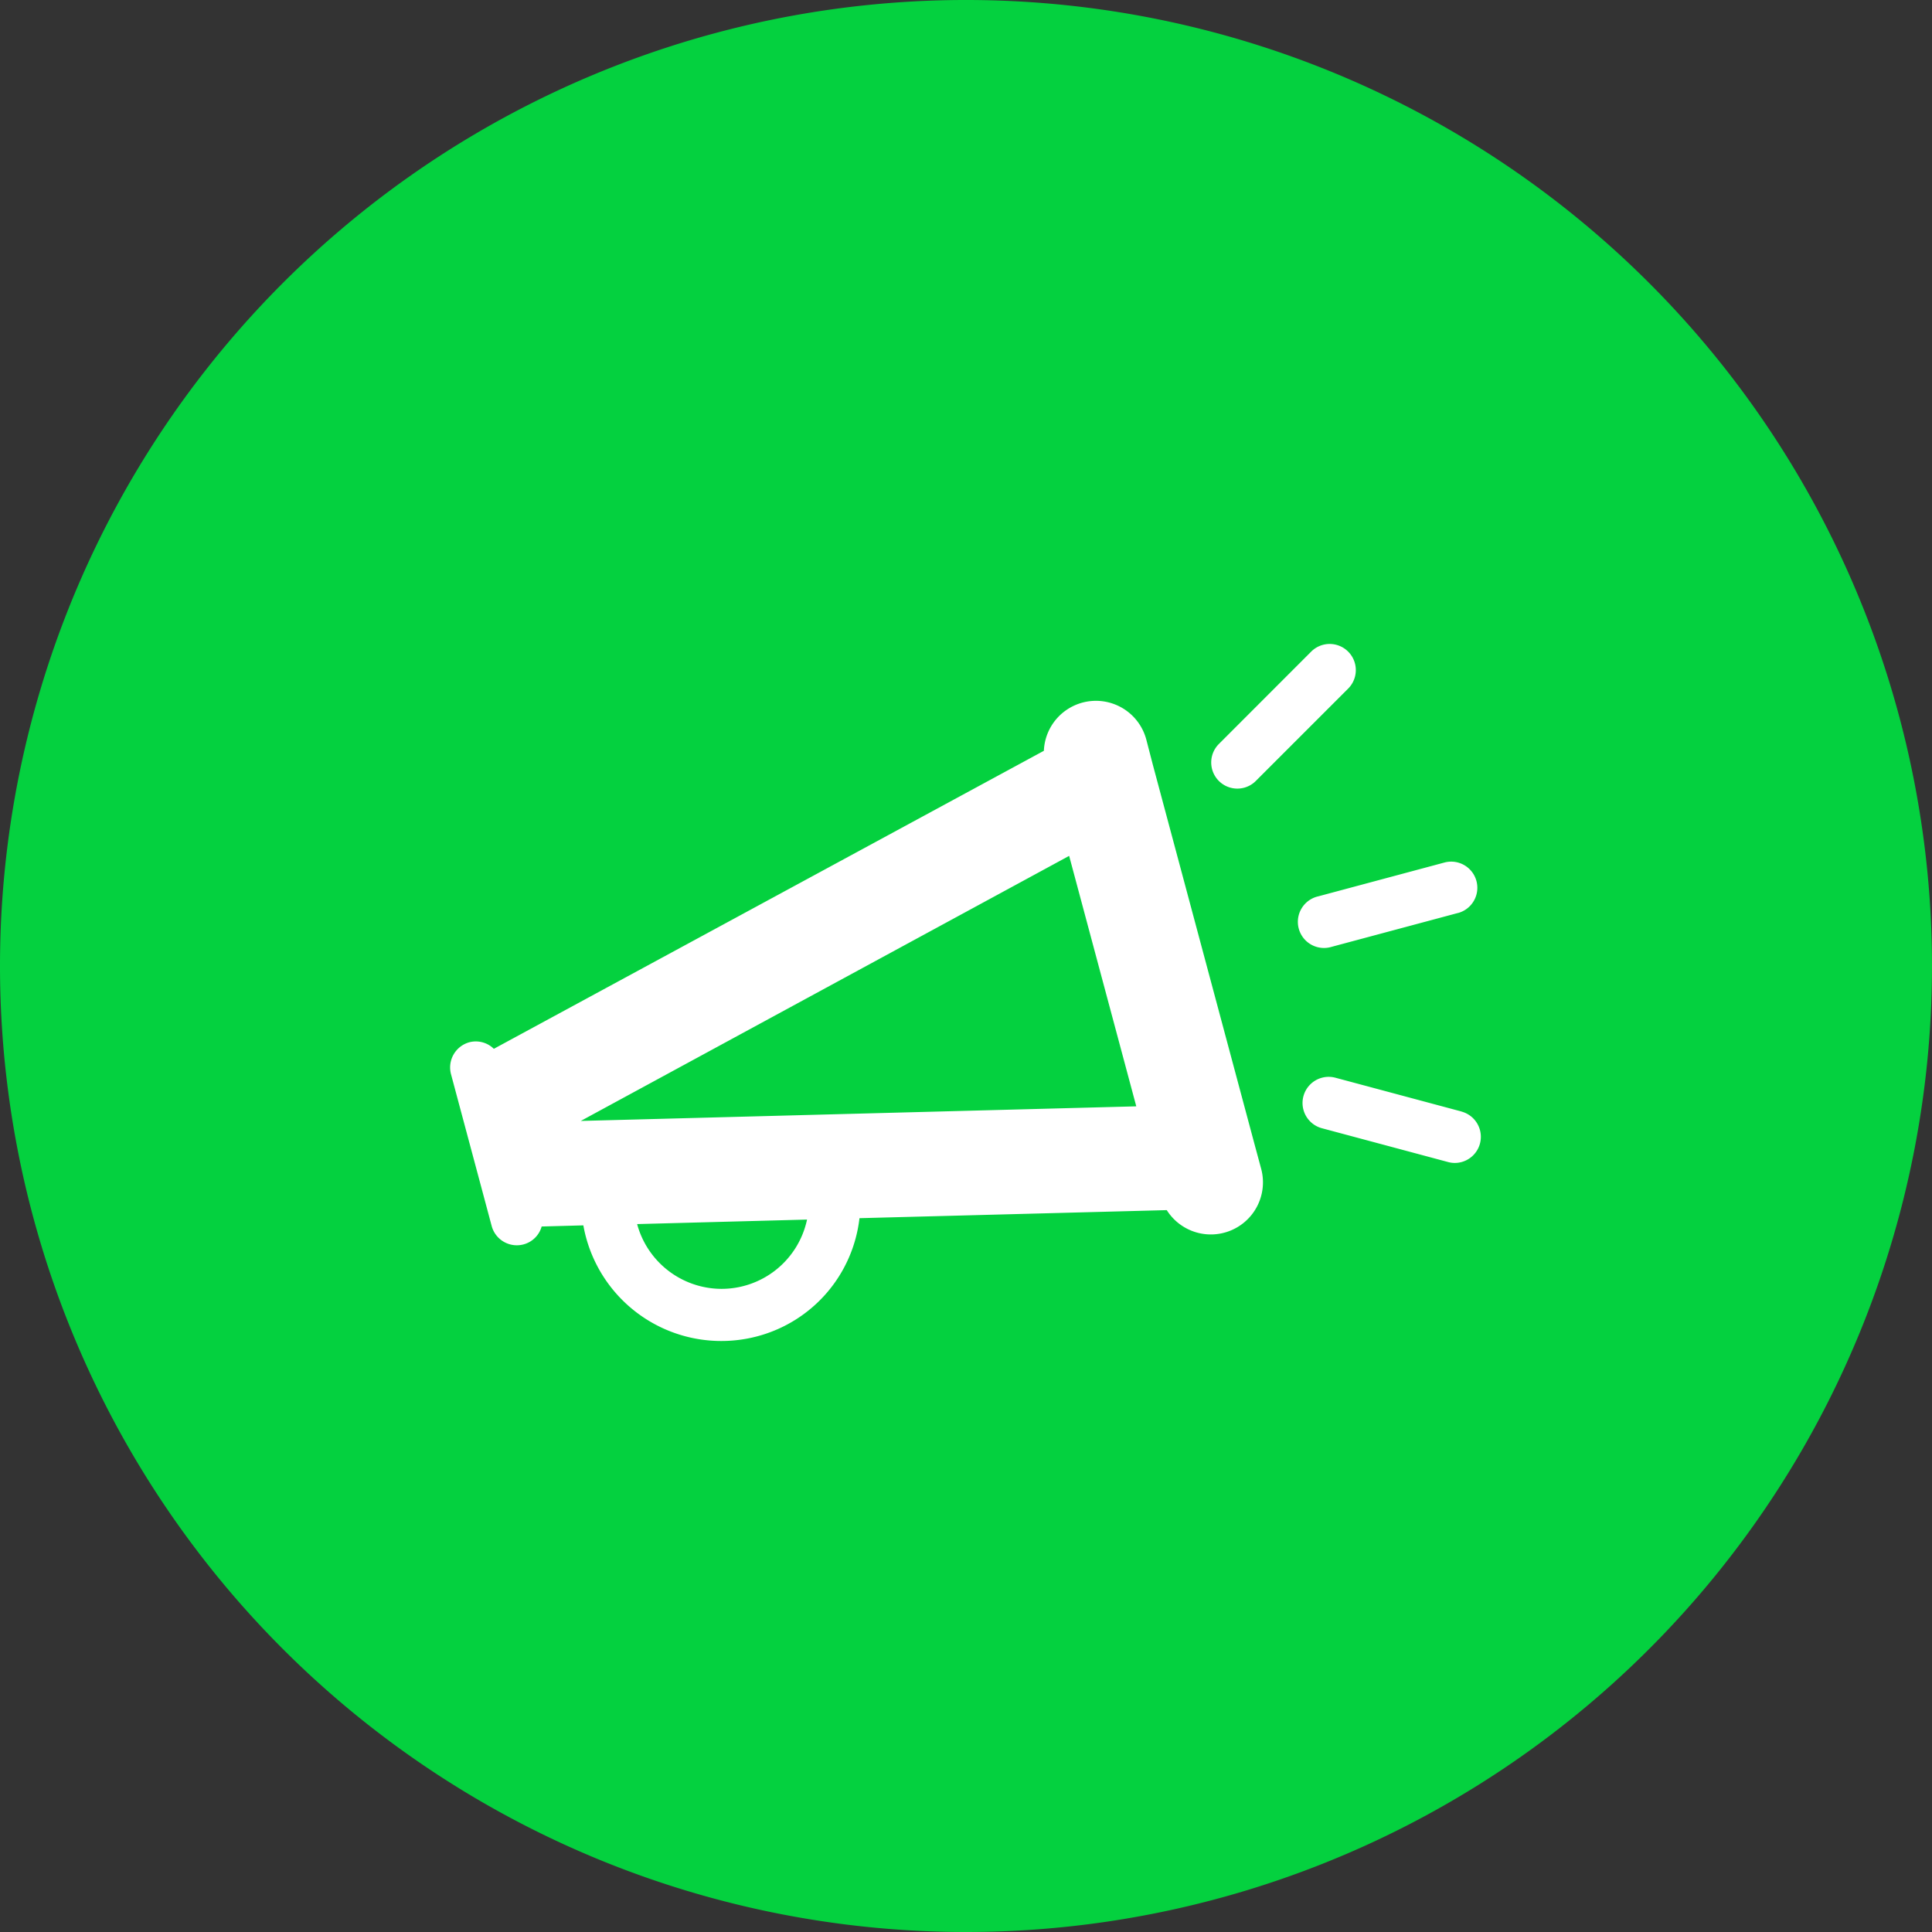<svg xmlns="http://www.w3.org/2000/svg" width="36" height="36" viewBox="0 0 36 36">
  <rect x="0" y="0" width="36" height="36" fill="#333333" stroke="none"/>
  <g id="Group_1" data-name="Group 1" transform="translate(-621 -760)">
    <g id="Ellipse_1" data-name="Ellipse 1" transform="translate(626 765)" fill="#fff" stroke="#fff" stroke-width="1">
      <circle cx="13.5" cy="13.5" r="13.5" stroke="none"/>
      <circle cx="13.5" cy="13.5" r="13" fill="none"/>
    </g>
    <path id="pembicara" d="M18,36A18,18,0,1,0,0,18,18,18,0,0,0,18,36Zm5.4-21.448a.483.483,0,0,1-.218.126.487.487,0,0,1-.471-.814l1.721-1.722a.487.487,0,1,1,.689.689Zm-1.918-.3,1.89,7.053.127.47a.971.971,0,0,1-1.758.774l-5.726.15a2.581,2.581,0,0,1-1.9,2.2,2.611,2.611,0,0,1-3.245-2.066l-.777.021a.478.478,0,0,1-.332.332.485.485,0,0,1-.6-.344l-.189-.706-.378-1.41-.189-.706a.487.487,0,0,1,.344-.6.481.481,0,0,1,.453.123L19.451,13.99a.971.971,0,0,1,1.909-.208Zm-8.044,9.764a1.629,1.629,0,0,0,1.6-1.291l-3.166.084A1.633,1.633,0,0,0,13.442,24.016Zm-2.616-3.129,9.1-4.939,1.251,4.667Zm16.345-3.875-2.351.63a.487.487,0,1,1-.252-.94l2.351-.63a.487.487,0,0,1,.252.941Zm.068,3.7-2.351-.63a.487.487,0,1,0-.252.941l2.351.63a.476.476,0,0,0,.251,0,.487.487,0,0,0,0-.94Z" transform="translate(621 760)" fill="#04D13F" fill-rule="evenodd"/>
  </g>
</svg>
